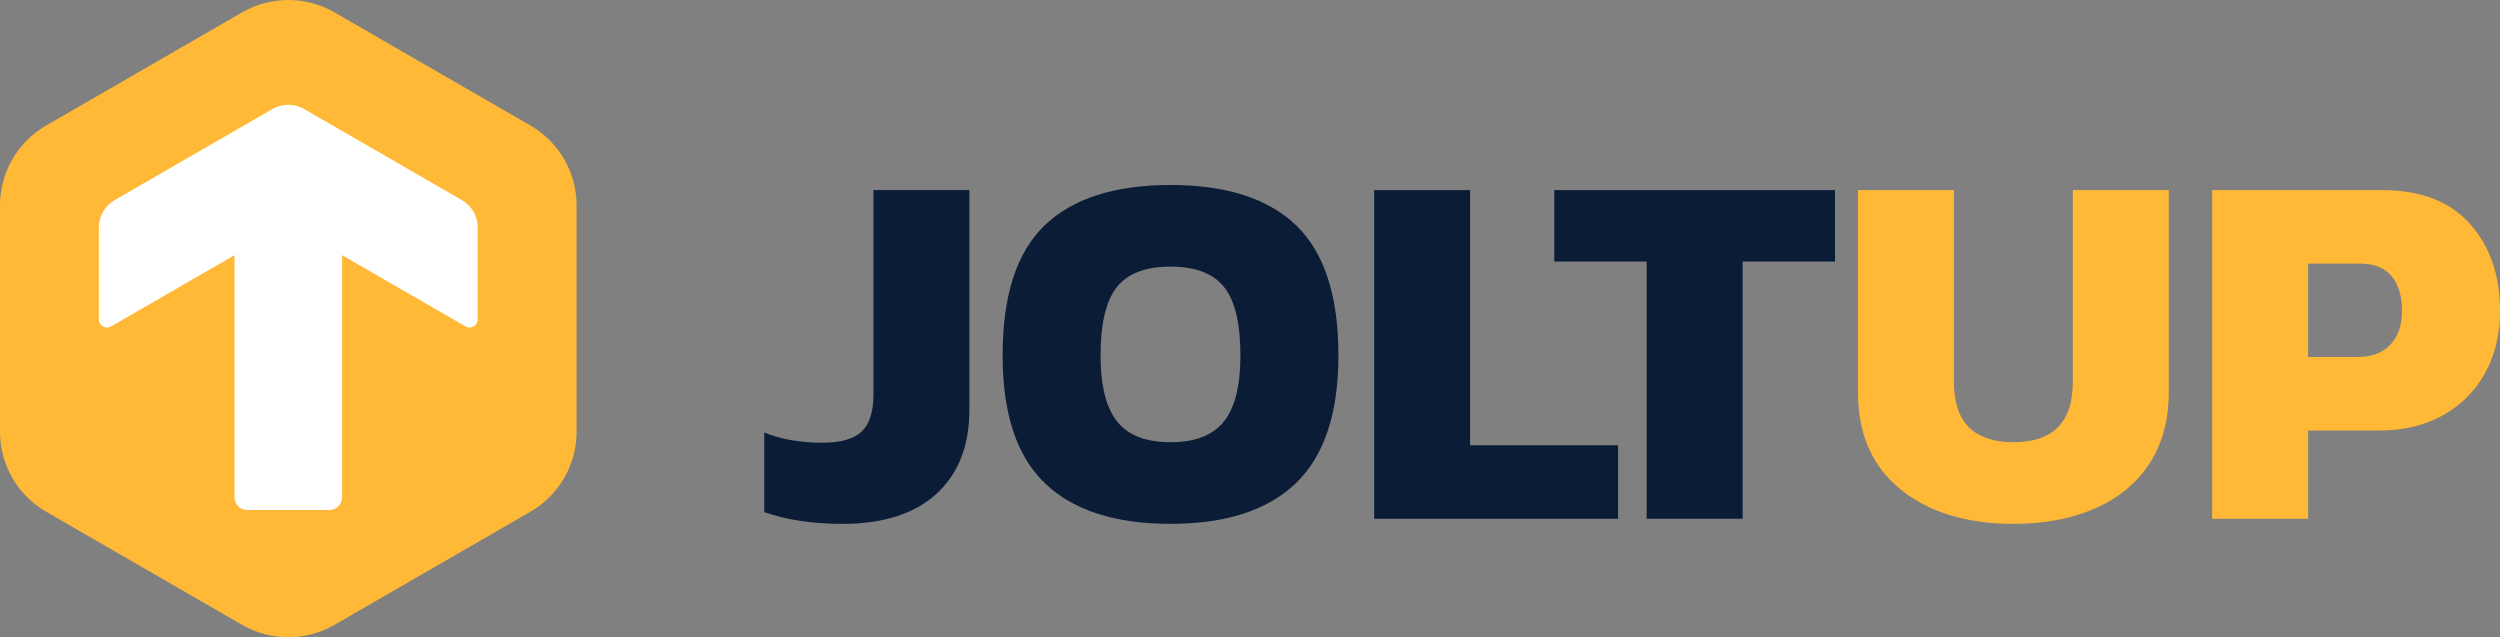 <?xml version="1.0" encoding="utf-8"?>
<!-- Generator: Adobe Illustrator 27.4.0, SVG Export Plug-In . SVG Version: 6.00 Build 0)  -->
<svg version="1.1" id="Ebene_1" xmlns="http://www.w3.org/2000/svg" xmlns:xlink="http://www.w3.org/1999/xlink" x="0px" y="0px"
	 viewBox="0 0 1009.94 257.42" style="enable-background:new 0 0 1009.94 257.42;" xml:space="preserve">
<rect x="0" y="0" width="1009.94" height="257.42" fill="#808080" stroke="none"/>
<style type="text/css">
	.st0{fill:#FFB937;}
	.st1{fill:#FFFFFF;}
	.st2{fill:#0B1D36;}
	.st3{fill:#FFB937;}
</style>
<g>
	<path class="st0" d="M97.81,252.43l-79.16-45.7C7.11,200.06,0,187.74,0,174.41v-91.4C0,69.68,7.11,57.36,18.65,50.7L97.81,5
		c11.54-6.66,25.76-6.66,37.31,0l79.16,45.7c11.54,6.66,18.65,18.98,18.65,32.31v91.4c0,13.33-7.11,25.64-18.65,32.31l-79.16,45.7
		C123.58,259.09,109.36,259.09,97.81,252.43z"/>
</g>
<g>
	<path class="st1" d="M110.07,44.04l-63.73,36.8c-3.96,2.29-6.4,6.51-6.4,11.08v37.12c0,2.52,2.73,4.1,4.91,2.84l49.89-28.8v97.8
		c0,2.85,2.31,5.15,5.15,5.15h33.15c2.85,0,5.15-2.31,5.15-5.15v-97.8l49.89,28.8c2.18,1.26,4.91-0.32,4.91-2.84V91.92
		c0-4.57-2.44-8.8-6.4-11.08l-63.73-36.8C118.91,41.75,114.03,41.75,110.07,44.04z"/>
</g>
<g>
	<path class="st2" d="M308.74,206.89v-32.16c6.73,2.75,14.57,4.12,23.5,4.12c7.42,0,12.71-1.51,15.88-4.54
		c3.16-3.02,4.74-8.04,4.74-15.05V76.79h38.76v88.66c0,14.57-4.43,25.91-13.3,34.02c-8.87,8.11-21.55,12.16-38.04,12.16
		C328.33,211.63,317.82,210.05,308.74,206.89z"/>
	<path class="st2" d="M422.14,195.24c-11.41-10.93-17.11-28.14-17.11-51.65c0-24.19,5.67-41.72,17.01-52.57
		c11.34-10.86,28.28-16.29,50.82-16.29c22.54,0,39.48,5.46,50.82,16.39c11.34,10.93,17.01,28.42,17.01,52.47
		c0,23.37-5.71,40.55-17.11,51.54c-11.41,11-28.32,16.49-50.72,16.49C450.45,211.63,433.55,206.16,422.14,195.24z M494.4,170.29
		c4.47-5.57,6.7-14.46,6.7-26.7c0-12.92-2.2-22.13-6.6-27.63c-4.4-5.5-11.62-8.25-21.65-8.25c-10.04,0-17.25,2.75-21.65,8.25
		c-4.4,5.5-6.6,14.71-6.6,27.63c0,12.23,2.23,21.13,6.7,26.7c4.46,5.57,11.65,8.35,21.55,8.35S489.93,175.86,494.4,170.29z"/>
	<path class="st2" d="M555.12,76.79h38.76v103.09h59.79v29.69h-98.55V76.79z"/>
	<path class="st2" d="M665.22,105.65H627.9V76.79h113.4v28.86h-37.32v103.91h-38.76V105.65z"/>
	<path class="st3" d="M767.79,197.71c-11.48-9.28-17.22-22.37-17.22-39.28V76.79h38.76v77.52c0,16.22,8.04,24.33,24.12,24.33
		c15.94,0,23.92-8.11,23.92-24.33V76.79h38.76v81.64c0,11.27-2.61,20.89-7.83,28.87c-5.23,7.97-12.58,14.02-22.06,18.14
		c-9.48,4.12-20.41,6.19-32.78,6.19C794.49,211.63,779.26,206.99,767.79,197.71z"/>
	<path class="st3" d="M893.66,76.79h68.45c15.67,0,27.56,4.54,35.67,13.61c8.11,9.07,12.17,20.82,12.17,35.26
		c0,9.35-1.99,17.66-5.98,24.95c-3.99,7.29-9.66,12.99-17.01,17.11c-7.36,4.12-15.91,6.19-25.67,6.19h-28.86v35.67h-38.76V76.79z
		 M952.42,144.21c5.77,0,10.21-1.68,13.3-5.05c3.09-3.37,4.64-7.87,4.64-13.5c0-6.05-1.41-10.75-4.23-14.12
		c-2.82-3.37-7.04-5.05-12.68-5.05h-21.03v37.73H952.42z"/>
</g>
</svg>
